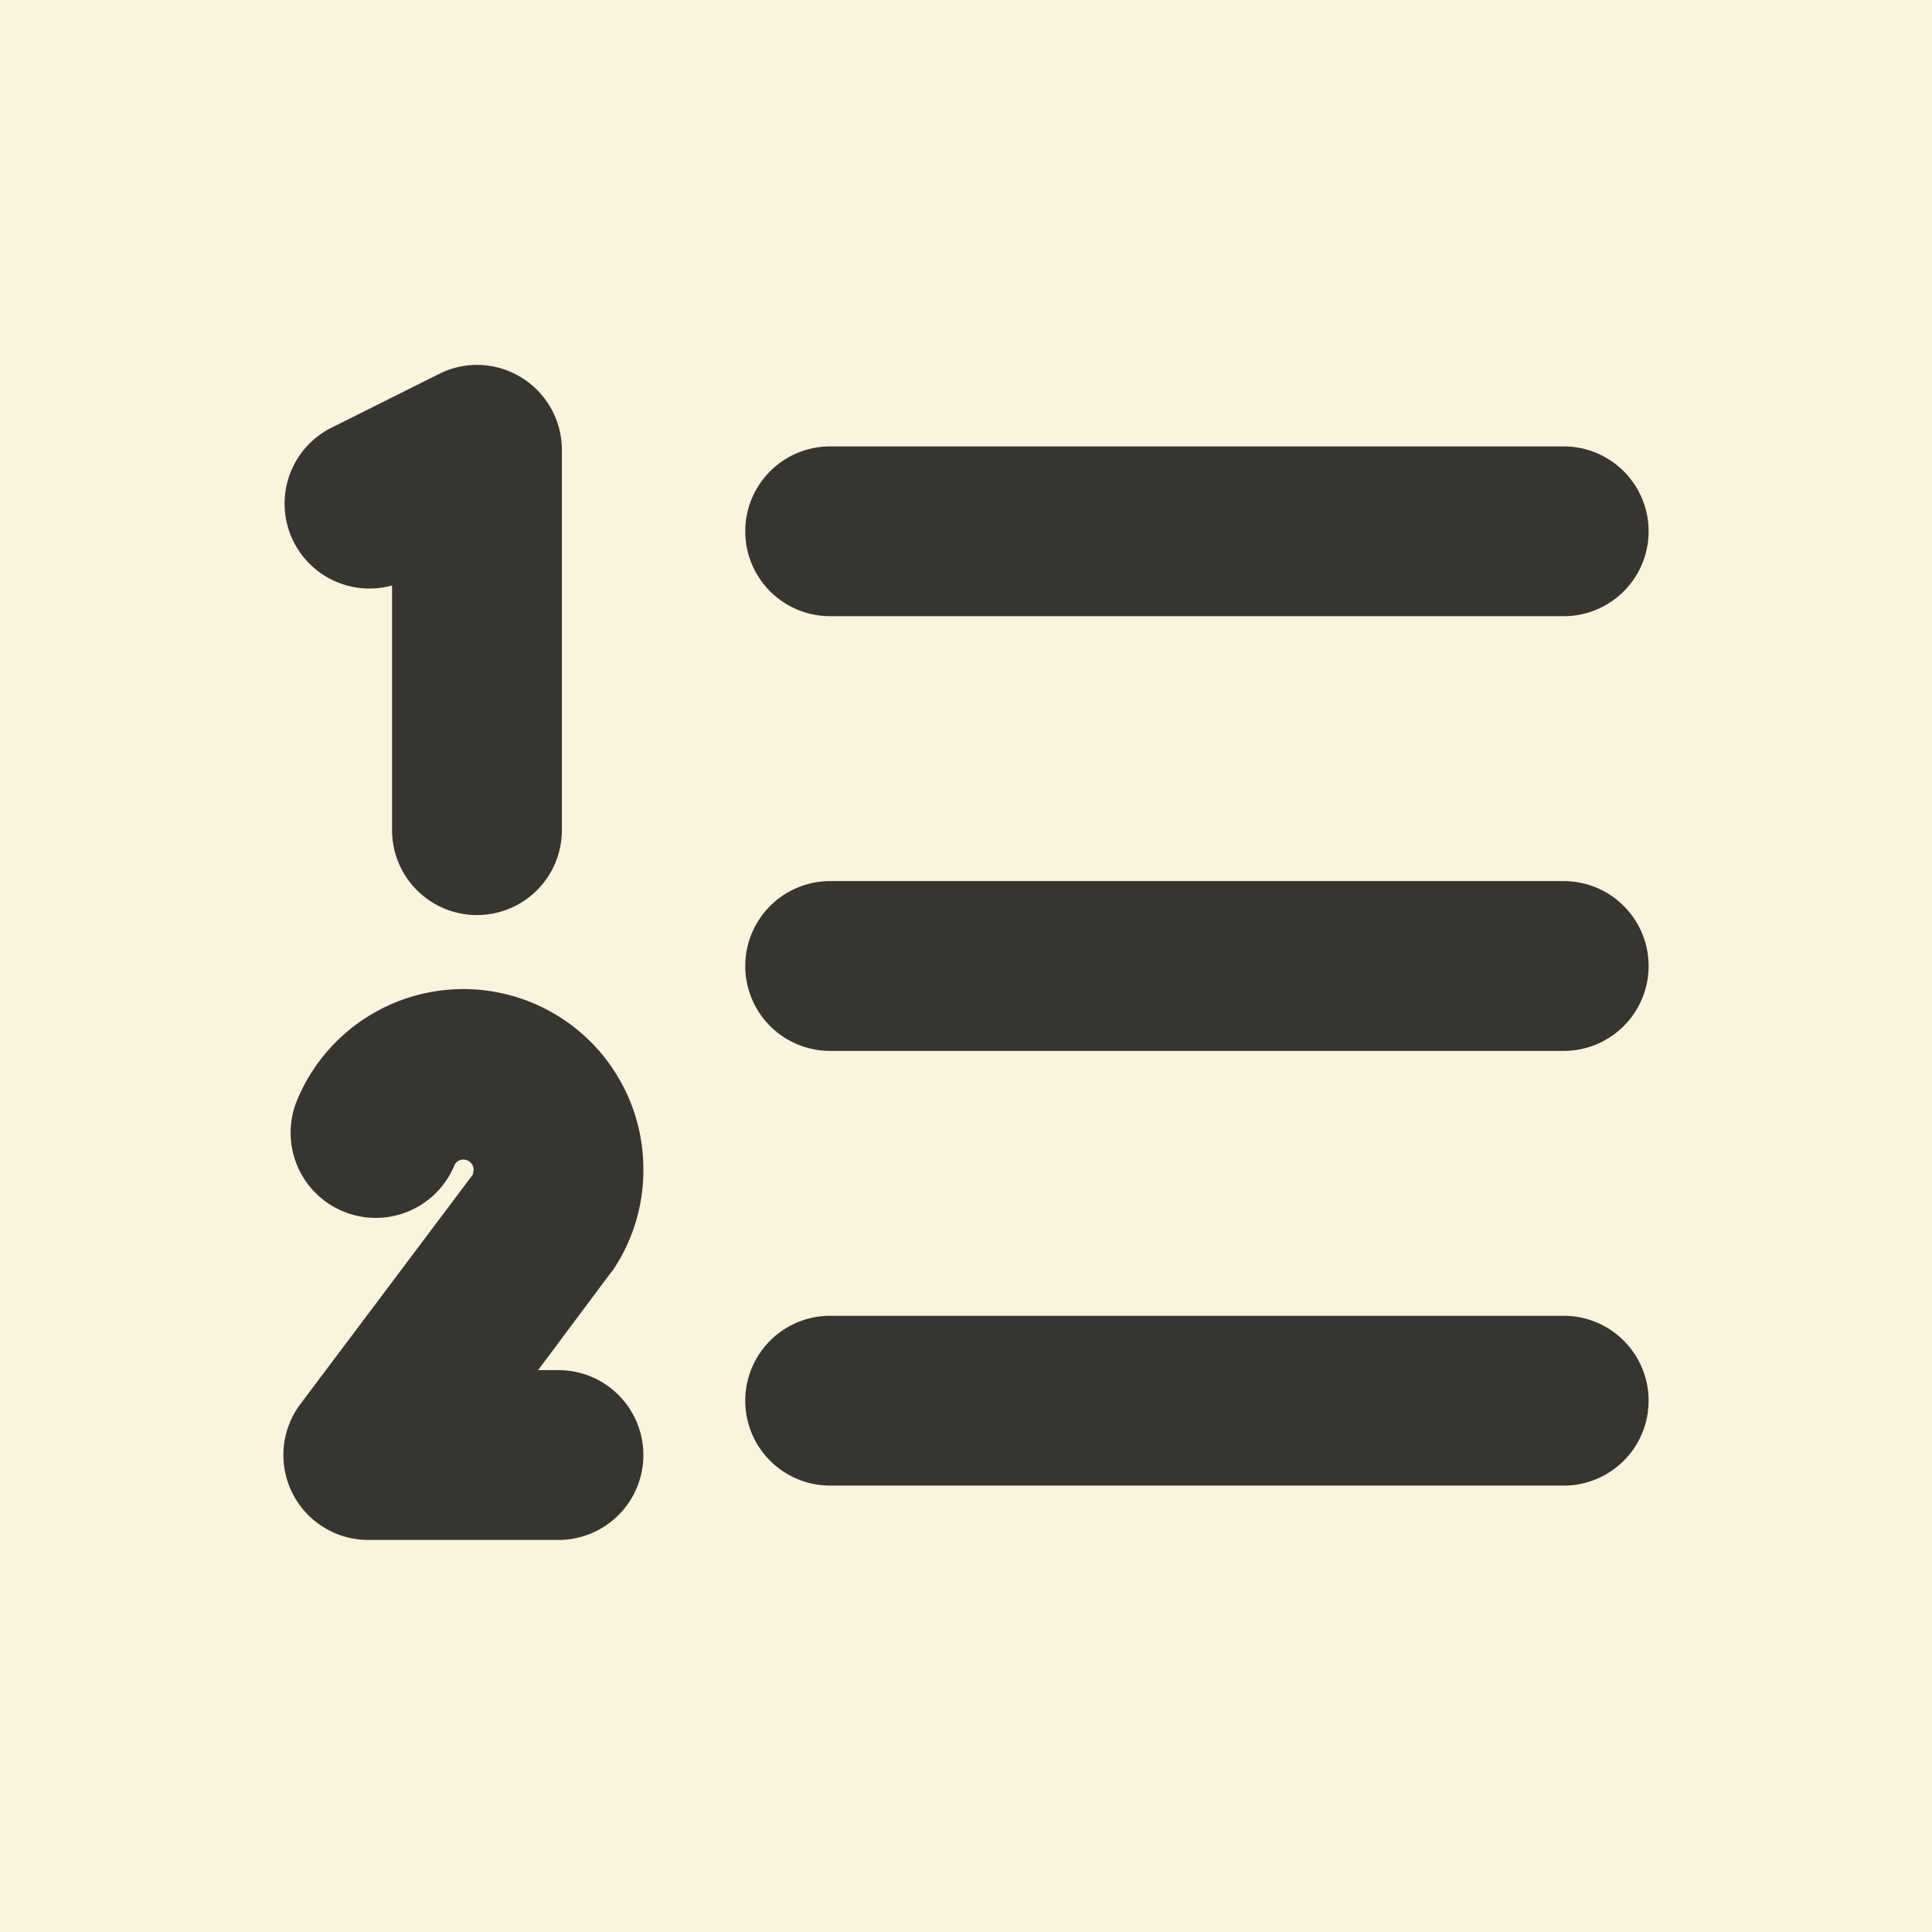 <?xml version="1.0" encoding="utf-8"?><svg xmlns="http://www.w3.org/2000/svg" xmlns:xlink="http://www.w3.org/1999/xlink" viewBox="0 0 256 256" style="stroke: none; background: #FAF3DD"><rect width="100%" height="100%" x="0" y="0" preserveAspectRatio="xMinYMin meet" style="fill: #FAF3DD; stroke: none" /><g style="transform: matrix(0.9,0,0,0.9,12.8,12.8)"><path d="M228,128a12,12,0,0,1-12,12H108a12,12,0,0,1,0-24H216A12,12,0,0,1,228,128ZM108,76H216a12,12,0,0,0,0-24H108a12,12,0,0,0,0,24ZM216,180H108a12,12,0,0,0,0,24H216a12,12,0,0,0,0-24ZM44,71.3V108a12,12,0,0,0,24,0V52a12,12,0,0,0-5.7-10.2,11.9,11.9,0,0,0-11.7-.5l-16,8a12,12,0,0,0,9.4,22ZM75.6,172.5A25.8,25.8,0,0,0,80,158a26,26,0,0,0-50-10.1,12,12,0,0,0,22.2,9.3A1.9,1.9,0,0,1,54,156a2,2,0,0,1,2,2,3,3,0,0,1-.2,1L30.4,192.8A12,12,0,0,0,40,212H68a12,12,0,0,0,0-24H64l11.2-15Z" style="fill: #373530; stroke: #373530" /></g></svg>